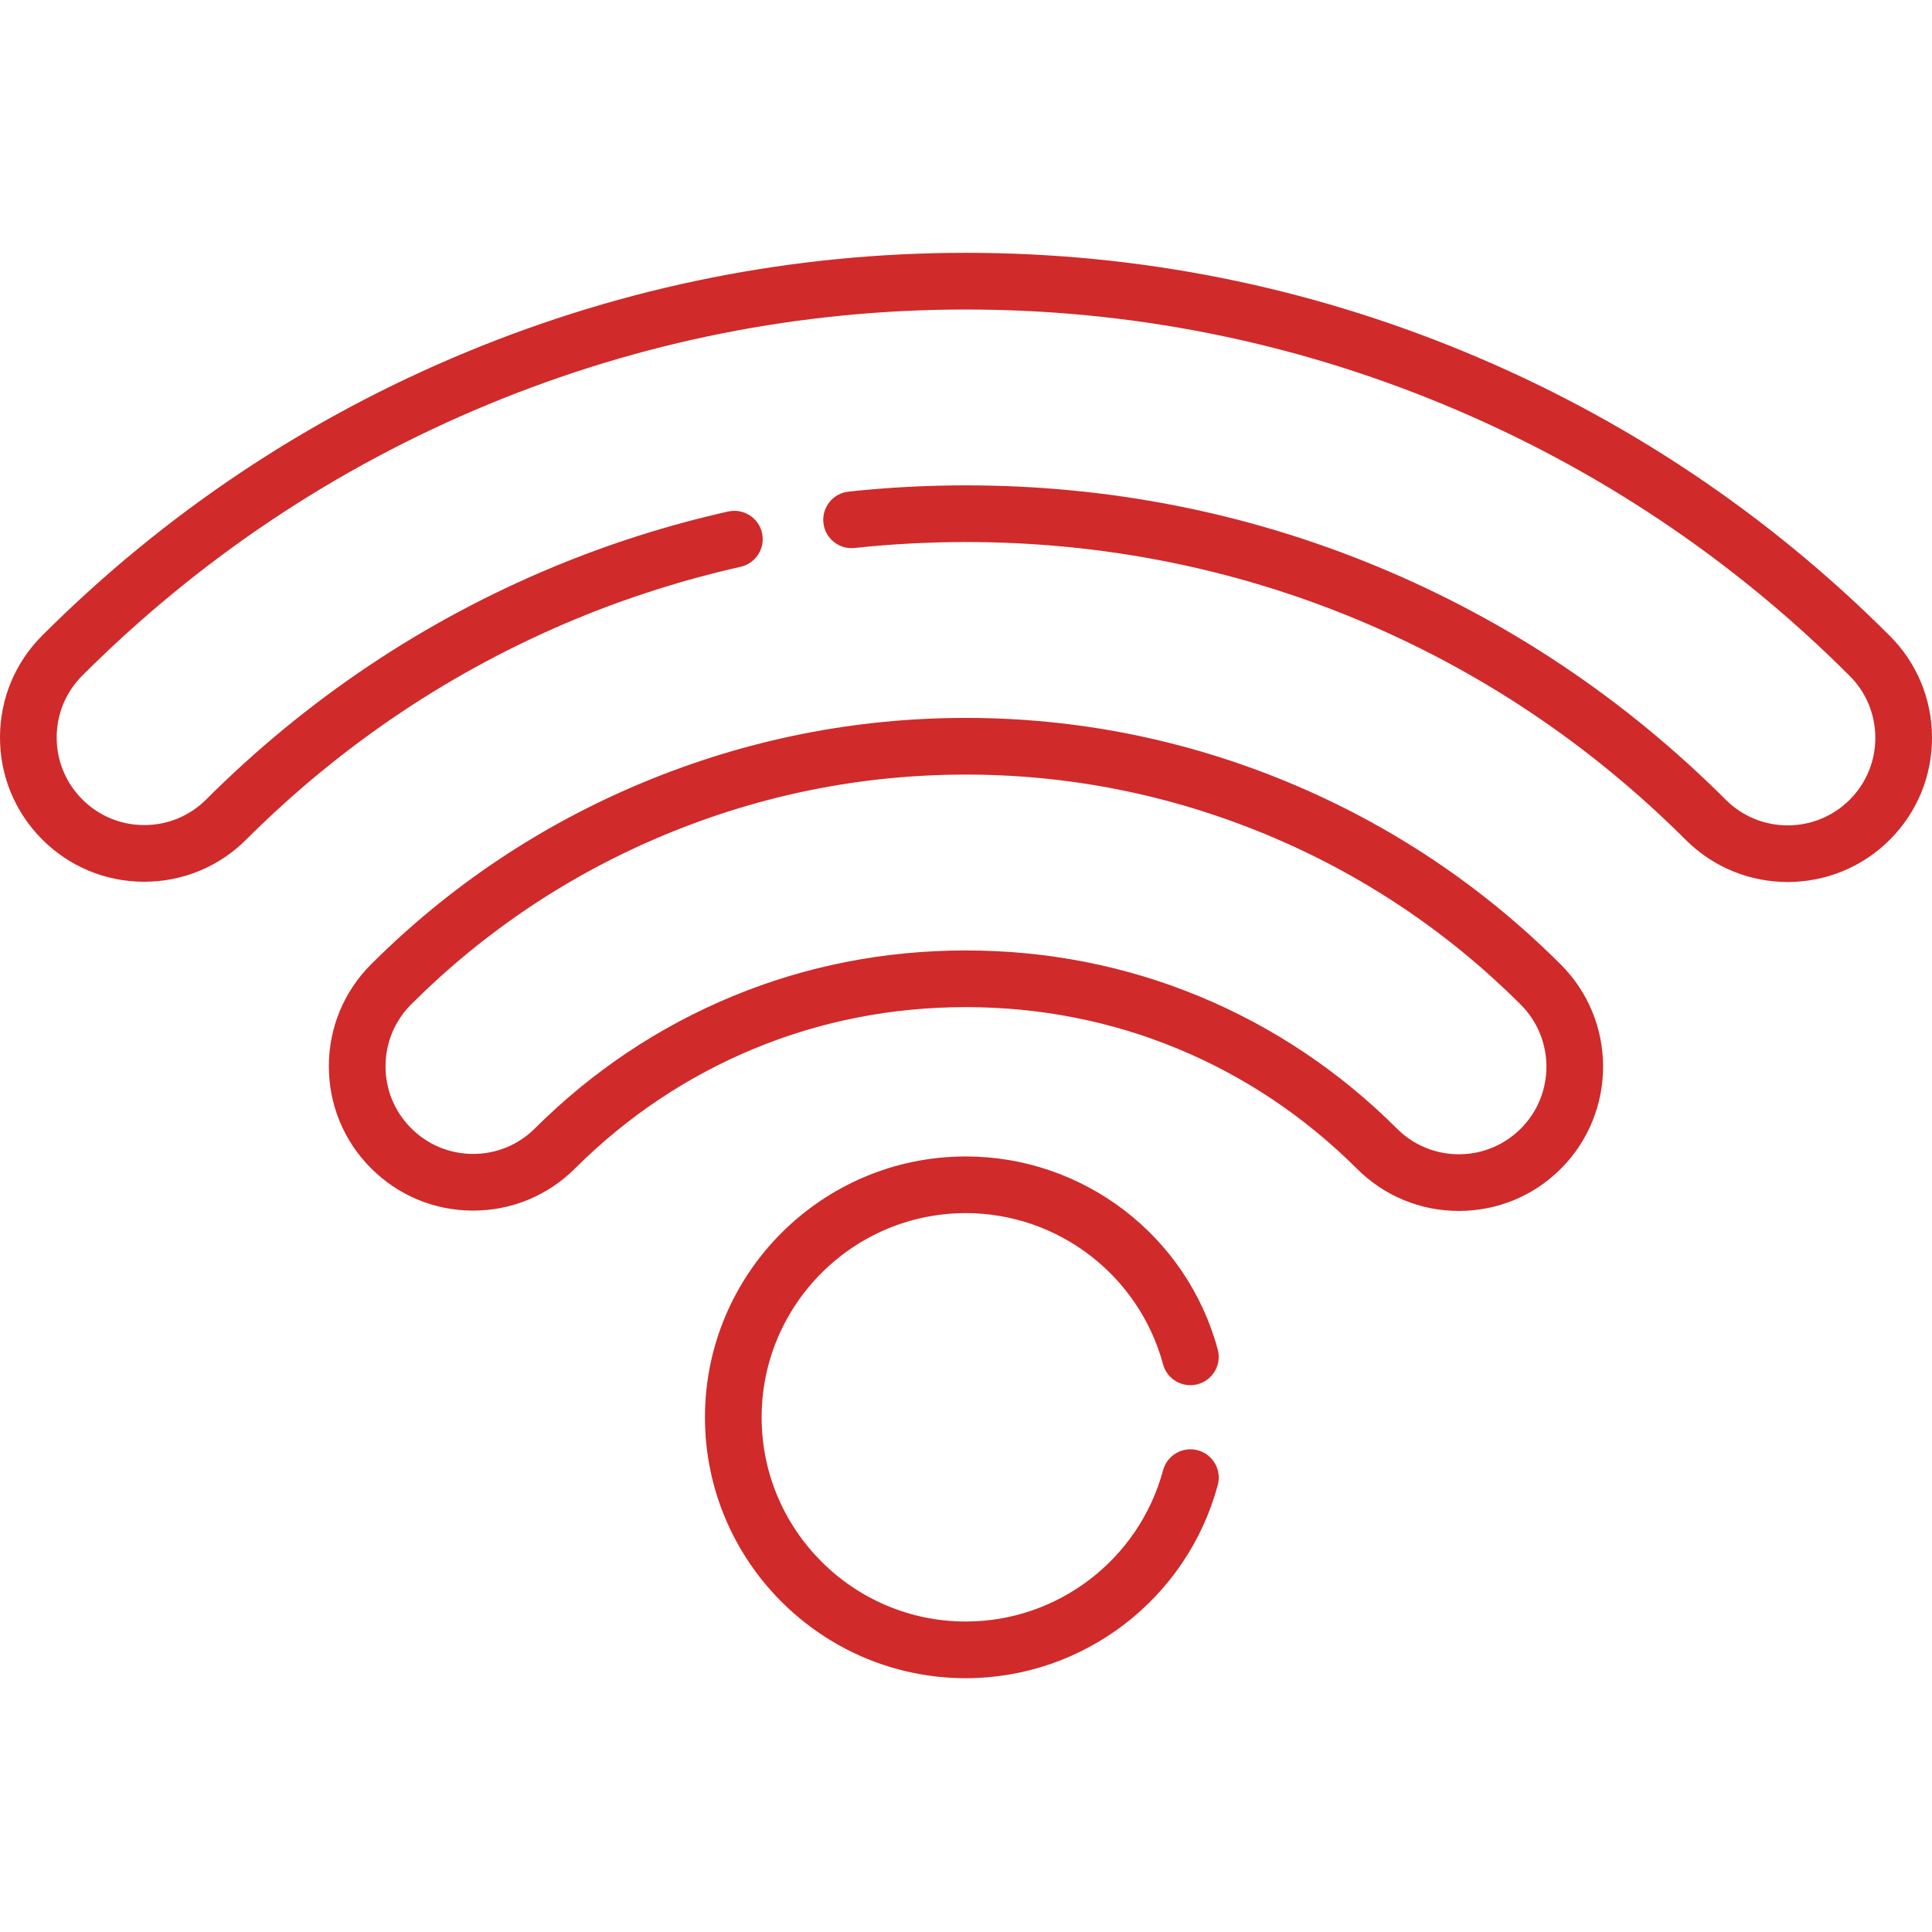 <svg xmlns="http://www.w3.org/2000/svg" viewBox="0 -67 512.001 512" style=" width: 135px; height: 135px; fill: #d02a2a;"><path d="M386.617 253.91c-10.176 0-19.742-3.949-26.957-11.125-13.812-13.797-29.82-24.52-47.598-31.879-17.645-7.301-36.52-11.008-56.105-11.008-19.574 0-38.43 3.699-56.051 10.988-17.773 7.348-33.77 18.051-47.555 31.805-.004 0-.008.004-.008.008-7.219 7.176-16.789 11.125-26.961 11.125h-.109c-10.211-.031-19.801-4.035-27-11.277-7.203-7.238-11.152-16.852-11.125-27.062.027-10.215 4.031-19.805 11.273-27.008 20.824-20.777 45.184-37.027 72.391-48.281 27.18-11.242 55.824-16.941 85.145-16.941 29.344 0 58.008 5.707 85.203 16.965 27.238 11.281 51.605 27.551 72.434 48.359 14.934 14.855 15 39.109.137 54.059-7.203 7.242-16.793 11.246-27.004 11.273h-.109zM255.957 184.879c21.566 0 42.375 4.09 61.852 12.152 19.609 8.117 37.254 19.934 52.453 35.117 4.367 4.344 10.18 6.742 16.355 6.742h.066c6.199-.016 12.023-2.449 16.395-6.844 9.027-9.078 8.984-23.805-.09-32.832-19.438-19.422-42.168-34.598-67.574-45.117-25.363-10.5-52.098-15.824-79.457-15.824-27.34 0-54.055 5.316-79.402 15.801-25.379 10.496-48.102 25.652-67.535 45.043-4.406 4.383-6.836 10.207-6.852 16.406-.02 6.199 2.379 12.035 6.754 16.434 4.371 4.398 10.195 6.828 16.395 6.848h.066c6.176 0 11.984-2.398 16.367-6.754 15.184-15.148 32.816-26.938 52.414-35.043 19.449-8.047 40.242-12.129 61.793-12.129zm-108.91 52.492h.012zm326.719-70.629c-9.758.004-19.512-3.699-26.961-11.105-25.352-25.34-54.828-45.066-87.617-58.648-32.594-13.496-67.324-20.344-103.23-20.344-9.852 0-19.77.531-29.477 1.574-4.129.449-7.828-2.539-8.27-6.664-.441-4.125 2.539-7.824 6.664-8.27 10.242-1.102 20.695-1.66 31.082-1.66 37.887 0 74.551 7.23 108.98 21.488 34.617 14.34 65.73 35.16 92.473 61.891 9.062 9.012 23.793 8.969 32.816-.105 4.371-4.398 6.773-10.234 6.754-16.438-.02-6.199-2.449-12.023-6.848-16.395-30.98-30.969-67.176-55.148-107.59-71.887-40.316-16.695-82.906-25.156-126.586-25.156-43.664 0-86.234 8.457-126.527 25.133C89.035 56.875 52.852 81.035 21.875 111.969c-4.406 4.387-6.84 10.207-6.855 16.41-.02 6.199 2.383 12.035 6.754 16.434 4.371 4.395 10.195 6.824 16.395 6.844h.066c6.18 0 11.988-2.398 16.371-6.754 26.719-26.684 57.82-47.484 92.426-61.812 14.805-6.129 30.262-11.016 45.945-14.535 4.043-.902 8.062 1.637 8.973 5.684.906 4.047-1.641 8.062-5.688 8.973-14.844 3.332-29.477 7.957-43.484 13.754C120 110.535 90.535 130.242 65.207 155.539c-7.254 7.215-16.84 11.148-27.078 11.137-10.215-.031-19.805-4.031-27.008-11.273C3.922 148.16-.027 138.547 0 128.336c.027-10.215 4.031-19.805 11.273-27.004C43.637 69.008 81.465 43.754 123.688 26.277 165.809 8.844 210.312 0 255.957 0c45.664 0 90.188 8.848 132.332 26.301 42.246 17.496 80.082 42.773 112.449 75.129 7.23 7.188 11.234 16.777 11.262 26.988.027 10.215-3.922 19.828-11.125 27.066-7.457 7.504-17.285 11.258-27.109 11.258zm0 0"></path><path d="M255.957 377.742c-38.121 0-69.137-31.012-69.137-69.133s31.016-69.137 69.137-69.137c31.168 0 58.617 21.035 66.754 51.152 1.082 4.004-1.285 8.125-5.289 9.207s-8.129-1.285-9.207-5.289c-6.375-23.582-27.863-40.051-52.258-40.051-29.84 0-54.117 24.277-54.117 54.117 0 29.836 24.277 54.113 54.117 54.113 24.414 0 45.906-16.484 52.266-40.086 1.082-4.004 5.207-6.375 9.207-5.297 4.004 1.078 6.375 5.199 5.297 9.203-8.121 30.145-35.578 51.199-66.77 51.199zm0 0"></path></svg>